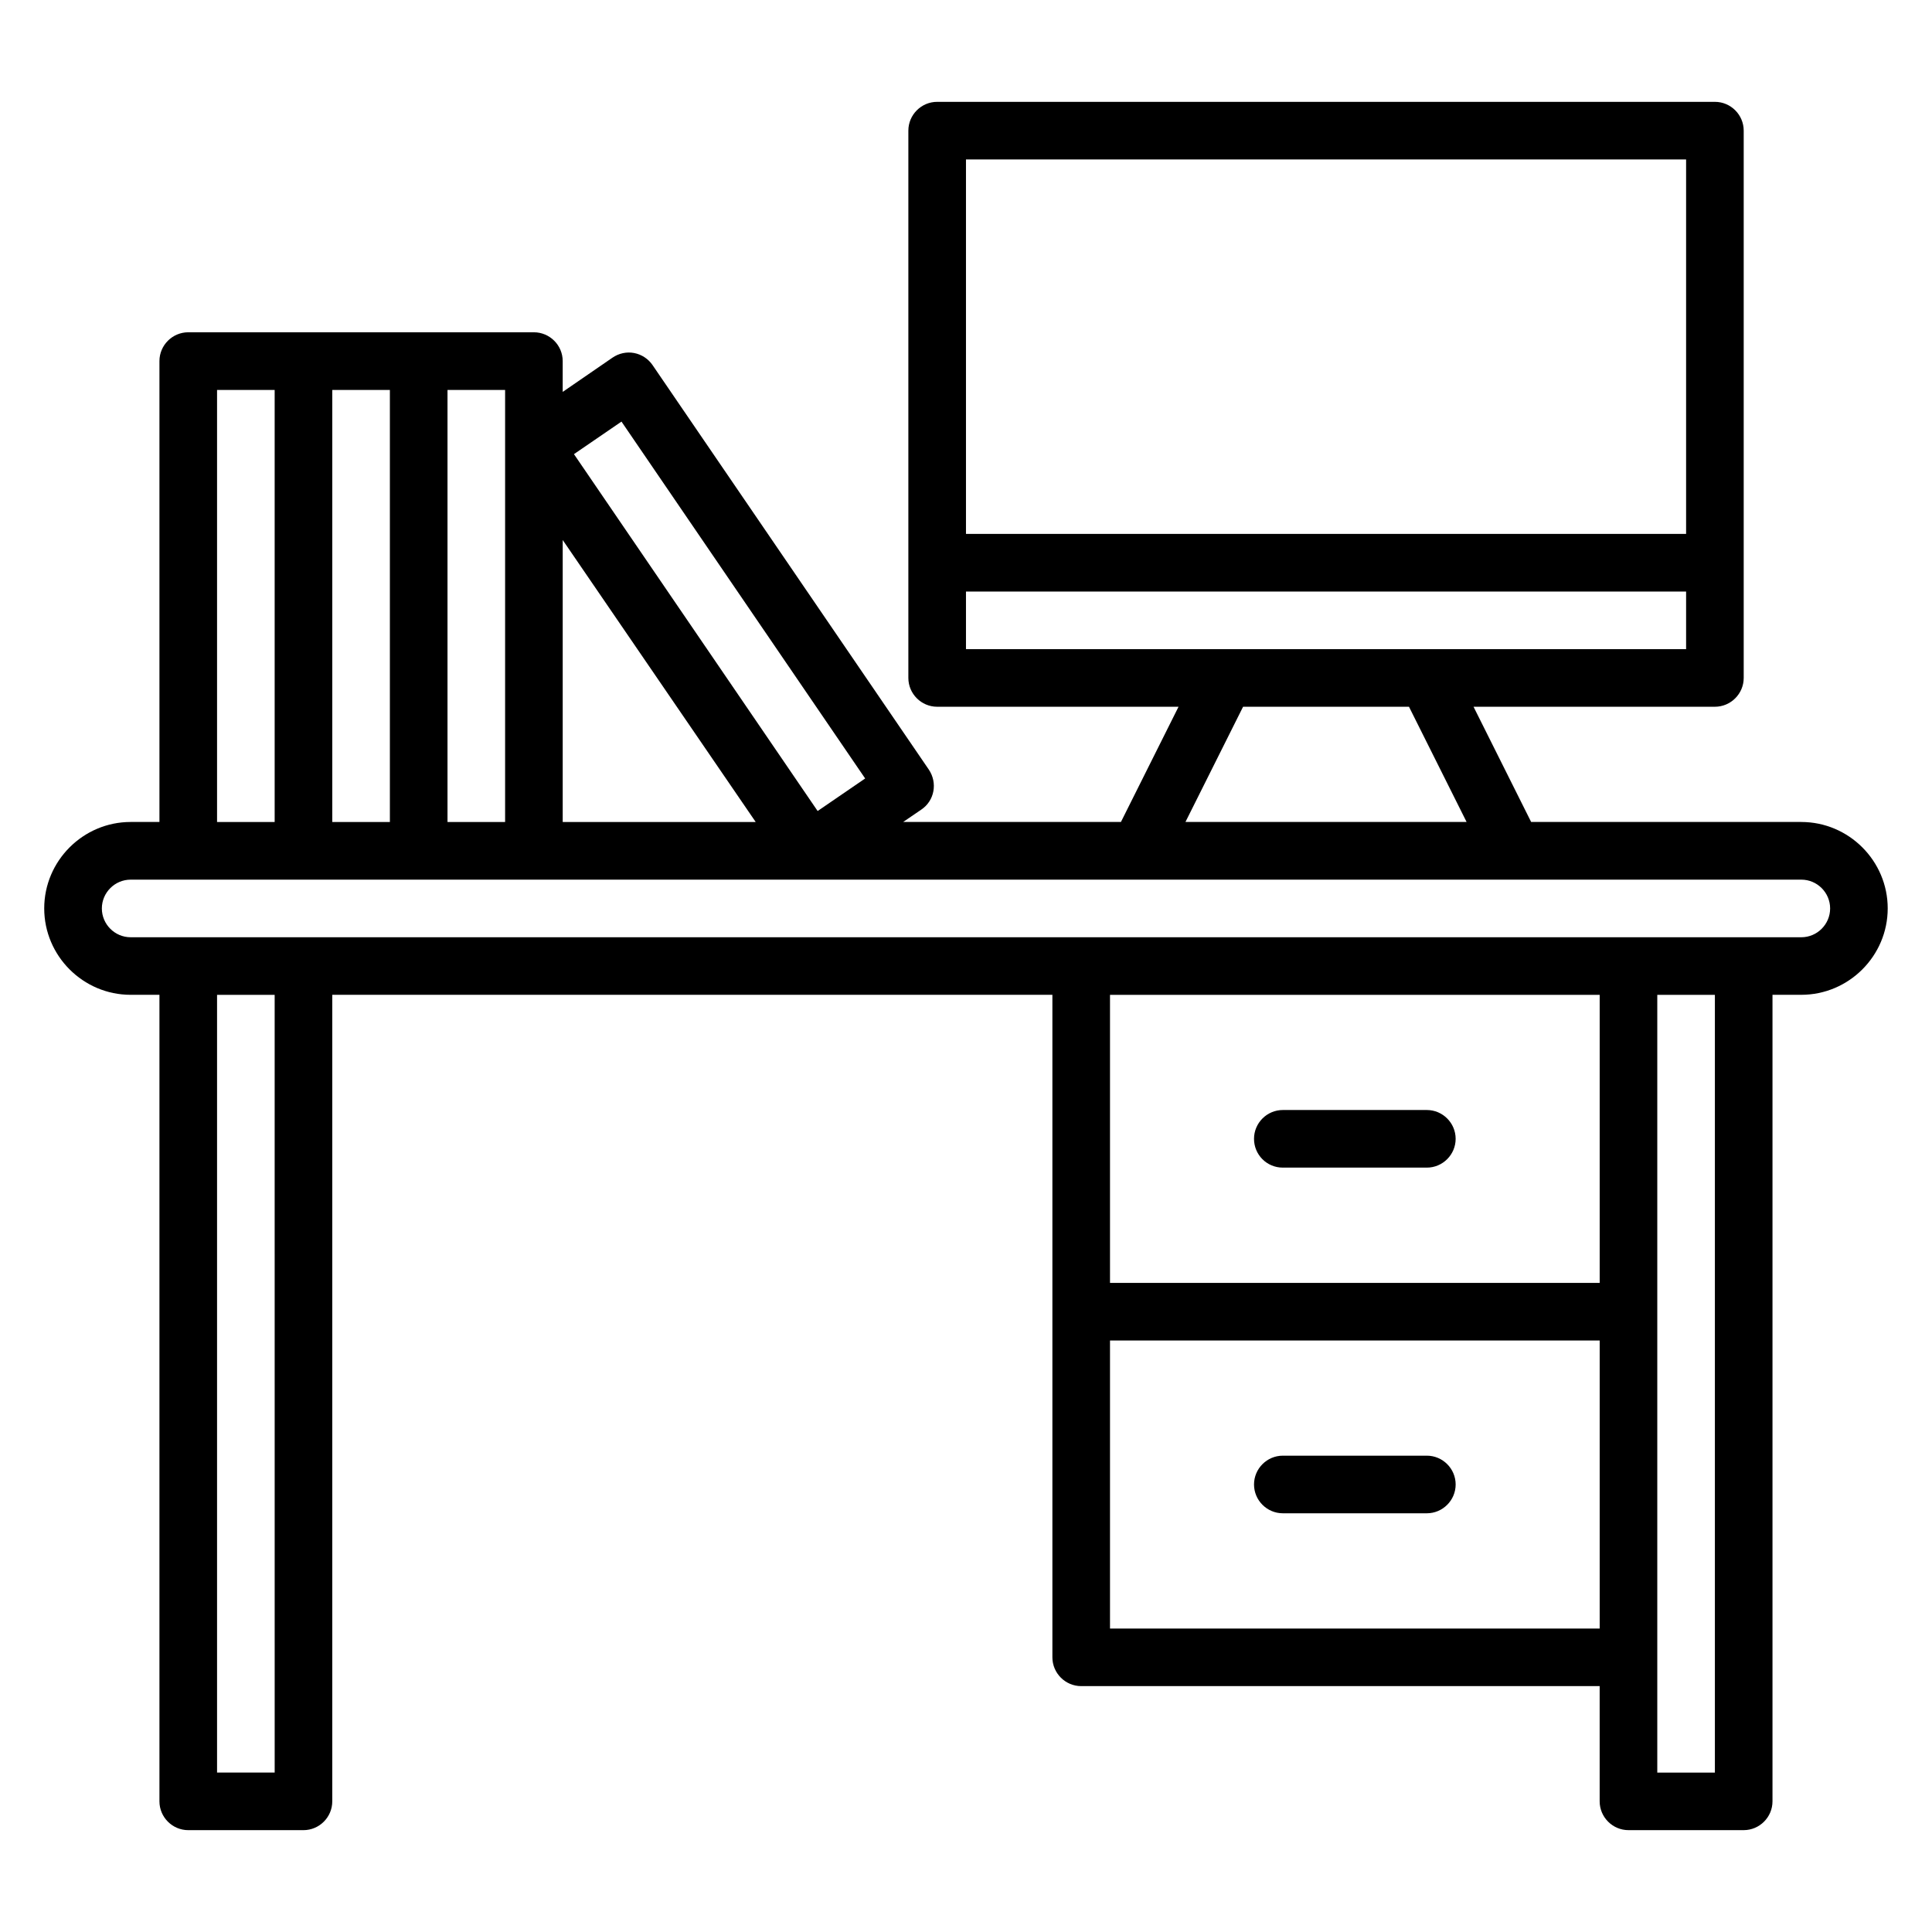 <?xml version="1.0" encoding="UTF-8"?>
<!-- Uploaded to: ICON Repo, www.svgrepo.com, Generator: ICON Repo Mixer Tools -->
<svg fill="#000000" width="800px" height="800px" version="1.1" viewBox="144 144 512 512" xmlns="http://www.w3.org/2000/svg">
 <g>
  <path d="m621.37 361.83h-71.602l-15.266-30.535h63.965c4.199 0 7.633-3.434 7.633-7.633v-145.04c0-4.199-3.434-7.633-7.633-7.633h-206.11c-4.199 0-7.633 3.434-7.633 7.633v145.04c0 4.199 3.434 7.633 7.633 7.633h63.969l-15.266 30.535h-57.711l4.809-3.281c3.512-2.367 4.352-7.098 1.984-10.609l-73.203-107.18c-1.145-1.68-2.902-2.824-4.887-3.207-1.984-0.383-4.047 0.078-5.727 1.223l-13.203 9.082v-8.168c0-4.199-3.434-7.633-7.633-7.633h-91.602c-4.199 0-7.633 3.434-7.633 7.633v122.14h-7.633c-12.594 0-22.902 10.305-22.902 22.902 0 12.594 10.305 22.902 22.902 22.902h7.633v213.74c0 4.199 3.434 7.633 7.633 7.633h30.535c4.199 0 7.633-3.434 7.633-7.633v-213.74h190.84v175.57c0 4.199 3.434 7.633 7.633 7.633h137.4v30.535c0 4.199 3.434 7.633 7.633 7.633h30.535c4.199 0 7.633-3.434 7.633-7.633v-213.74h7.633c12.594 0 22.902-10.305 22.902-22.902 0-12.594-10.305-22.898-22.898-22.898zm-30.535-175.57v99.234h-190.84v-99.234zm-190.84 114.5h190.84v15.266h-190.84zm73.434 30.535h43.969l15.266 30.535h-74.504zm-164.73-75.57 64.578 94.578-12.594 8.625-64.578-94.578zm35.57 106.11h-51.145v-74.73zm-66.41-114.5v114.5h-15.266v-114.5zm-30.535 0v114.5h-15.266v-114.5zm-45.801 0h15.266v114.5h-15.266zm15.27 366.41h-15.27v-206.1h15.266zm351.14-206.1v76.336l-129.77-0.004v-76.332zm-129.77 167.94v-76.336h129.77v76.336zm160.3 38.164h-15.266v-206.1h15.266zm22.902-221.37h-442.74c-4.199 0-7.633-3.434-7.633-7.633s3.434-7.633 7.633-7.633h15.113 0.152 427.48c4.199 0 7.633 3.434 7.633 7.633s-3.438 7.633-7.633 7.633z"/>
  <path d="m483.96 453.43h38.168c4.199 0 7.633-3.434 7.633-7.633s-3.434-7.633-7.633-7.633h-38.168c-4.199 0-7.633 3.434-7.633 7.633 0 4.195 3.359 7.633 7.633 7.633z"/>
  <path d="m522.13 529.77h-38.168c-4.199 0-7.633 3.434-7.633 7.633 0 4.199 3.434 7.633 7.633 7.633h38.168c4.199 0 7.633-3.434 7.633-7.633 0.004-4.199-3.434-7.633-7.633-7.633z"/>
 </g>
</svg>